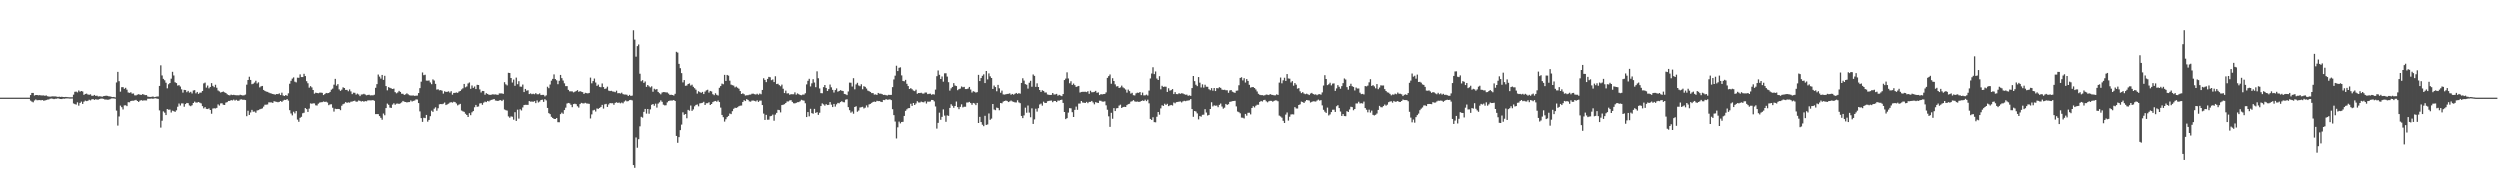 <?xml version="1.0" encoding="UTF-8"?>
<svg xmlns="http://www.w3.org/2000/svg" width="1920" height="150">
  <path d="M0 75.000h1v1.000H0zM1 75.000h1v1.000H1zM2 75.000h1v1.000H2zM3 75.000h1v1.000H3zM4 75.000h1v1.000H4zM5 75.000h1v1.000H5zM6 75.000h1v1.000H6zM7 75.000h1v1.000H7zM8 75.000h1v1.000H8zM9 75.000h1v1.000H9zM10 75.000h1v1.000H10zM11 75.000h1v1.000H11zM12 75.000h1v1.000H12zM13 75.000h1v1.000H13zM14 75.000h1v1.000H14zM15 75.000h1v1.000H15zM16 75.000h1v1.000H16zM17 75.000h1v1.000H17zM18 75.000h1v1.000H18zM19 75.000h1v1.000H19zM20 75.000h1v1.000H20zM21 75.000h1v1.000H21zM22 74.986h1v1.000H22zM23 73.010h1v4.247H23zM24 71.397h1v6.617H24zM25 71.375h1v7.195H25zM26 73.382h1v3.781H26zM27 72.960h1v3.449H27zM28 72.982h1v4.004H28zM29 73.211h1v3.678H29zM30 73.053h1v3.820H30zM31 73.252h1v3.791H31zM32 73.334h1v3.484H32zM33 73.270h1v4.029H33zM34 73.590h1v3.593H34zM35 73.250h1v3.600H35zM36 73.943h1v2.526H36zM37 74.135h1v2.232H37zM38 74.244h1v1.589H38zM39 74.083h1v1.581H39zM40 73.977h1v1.835H40zM41 74.011h1v2.116H41zM42 74.036h1v1.811H42zM43 74.178h1v1.643H43zM44 74.456h1v1.017H44zM45 74.245h1v1.605H45zM46 74.427h1v1.603H46zM47 74.316h1v1.748H47zM48 74.516h1v1.220H48zM49 74.549h1v1.281H49zM50 74.426h1v1.174H50zM51 74.552h1v1.000H51zM52 74.643h1v1.000H52zM53 74.720h1v1.000H53zM54 74.704h1v1.000H54zM55 74.699h1v1.000H55zM56 72.688h1v6.764H56zM57 70.490h1v9.479H57zM58 70.340h1v9.973H58zM59 70.972h1v7.638H59zM60 69.495h1v11.654H60zM61 70.398h1v8.668H61zM62 69.904h1v8.111H62zM63 70.252h1v9.584H63zM64 72.882h1v5.198H64zM65 72.116h1v5.158H65zM66 71.899h1v5.784H66zM67 72.570h1v4.829H67zM68 72.830h1v3.761H68zM69 72.435h1v4.687H69zM70 73.531h1v2.791H70zM71 73.584h1v2.488H71zM72 72.904h1v3.820H72zM73 73.611h1v2.606H73zM74 73.496h1v3.009H74zM75 74.073h1v2.446H75zM76 73.953h1v2.155H76zM77 74.029h1v1.701H77zM78 74.317h1v1.410H78zM79 73.816h1v2.113H79zM80 73.687h1v2.744H80zM81 73.473h1v2.960H81zM82 73.646h1v2.964H82zM83 73.915h1v2.614H83zM84 74.013h1v2.166H84zM85 74.344h1v1.298H85zM86 74.557h1v1.000H86zM87 74.447h1v1.167H87zM88 74.811h1v1.000H88zM89 63.350h1v21.609H89zM90 55.197h1v41.246H90zM91 62.362h1v27.072H91zM92 70.398h1v10.680H92zM93 66.973h1v15.377H93zM94 66.937h1v17.114H94zM95 68.194h1v12.749H95zM96 67.452h1v13.393H96zM97 68.840h1v12.693H97zM98 71.004h1v7.497H98zM99 71.315h1v7.280H99zM100 70.853h1v6.733H100zM101 71.924h1v5.429H101zM102 71.804h1v5.547H102zM103 73.212h1v3.842H103zM104 73.245h1v3.449H104zM105 72.682h1v4.895H105zM106 72.353h1v5.915H106zM107 72.728h1v4.597H107zM108 72.889h1v3.997H108zM109 72.275h1v5.044H109zM110 72.610h1v4.513H110zM111 73.060h1v4.066H111zM112 73.017h1v4.117H112zM113 74.121h1v1.727H113zM114 74.413h1v1.432H114zM115 74.442h1v1.310H115zM116 74.338h1v1.323H116zM117 74.076h1v1.816H117zM118 74.590h1v1.000H118zM119 74.417h1v1.036H119zM120 74.148h1v1.591H120zM121 74.082h1v1.839H121zM122 66.021h1v18.760H122zM123 50.180h1v47.801H123zM124 57.948h1v34.756H124zM125 60.568h1v24.997H125zM126 61.647h1v24.859H126zM127 63.555h1v24.826H127zM128 67.844h1v15.920H128zM129 64.736h1v19.527H129zM130 63.737h1v20.445H130zM131 60.419h1v25.995H131zM132 55.119h1v29.880H132zM133 57.960h1v27.422H133zM134 63.173h1v22.717H134zM135 63.796h1v20.915H135zM136 65.734h1v16.219H136zM137 65.386h1v14.136H137zM138 66.440h1v14.608H138zM139 68.584h1v10.806H139zM140 71.137h1v8.261H140zM141 69.035h1v12.948H141zM142 69.191h1v10.715H142zM143 70.799h1v8.252H143zM144 69.783h1v9.462H144zM145 71.106h1v9.908H145zM146 70.502h1v11.067H146zM147 71.802h1v9.036H147zM148 69.487h1v9.624H148zM149 69.212h1v8.798H149zM150 71.690h1v7.099H150zM151 70.606h1v8.141H151zM152 72.113h1v6.244H152zM153 71.153h1v7.769H153zM154 71.108h1v8.281H154zM155 69.892h1v11.619H155zM156 64.041h1v19.199H156zM157 63.437h1v18.862H157zM158 67.298h1v16.291H158zM159 65.704h1v18.048H159zM160 67.826h1v15.412H160zM161 66.786h1v17.719H161zM162 63.827h1v23.525H162zM163 65.959h1v17.416H163zM164 66.994h1v16.143H164zM165 65.092h1v18.230H165zM166 67.373h1v15.466H166zM167 69.477h1v10.692H167zM168 70.218h1v10.879H168zM169 71.067h1v8.349H169zM170 70.656h1v8.653H170zM171 70.312h1v10.131H171zM172 70.909h1v9.737H172zM173 71.437h1v7.360H173zM174 72.392h1v6.026H174zM175 72.997h1v4.533H175zM176 73.253h1v4.244H176zM177 72.663h1v4.202H177zM178 73.035h1v4.116H178zM179 72.824h1v3.652H179zM180 73.062h1v4.205H180zM181 73.156h1v3.494H181zM182 73.160h1v4.187H182zM183 73.197h1v4.142H183zM184 72.772h1v3.668H184zM185 73.080h1v3.191H185zM186 73.300h1v3.359H186zM187 73.173h1v3.420H187zM188 72.658h1v4.189H188zM189 65.000h1v24.242H189zM190 61.425h1v23.594H190zM191 58.940h1v29.329H191zM192 61.377h1v24.981H192zM193 64.682h1v19.680H193zM194 64.237h1v21.565H194zM195 63.359h1v22.281H195zM196 61.981h1v24.623H196zM197 64.080h1v20.766H197zM198 63.237h1v21.334H198zM199 67.098h1v16.885H199zM200 66.281h1v17.344H200zM201 66.012h1v17.236H201zM202 69.067h1v12.826H202zM203 69.821h1v10.629H203zM204 70.364h1v10.011H204zM205 70.565h1v9.652H205zM206 71.103h1v7.481H206zM207 71.599h1v7.048H207zM208 71.847h1v6.791H208zM209 72.198h1v6.834H209zM210 72.454h1v5.278H210zM211 72.633h1v5.385H211zM212 72.188h1v6.062H212zM213 72.310h1v6.224H213zM214 71.713h1v6.508H214zM215 73.009h1v4.545H215zM216 71.175h1v7.093H216zM217 73.320h1v3.933H217zM218 73.727h1v2.904H218zM219 72.935h1v3.851H219zM220 73.554h1v2.513H220zM221 71.677h1v5.586H221zM222 64.298h1v20.316H222zM223 62.064h1v25.096H223zM224 60.343h1v28.282H224zM225 59.451h1v26.372H225zM226 62.740h1v24.351H226zM227 63.265h1v22.042H227zM228 59.672h1v32.197H228zM229 59.735h1v33.830H229zM230 57.150h1v33.316H230zM231 59.203h1v30.507H231zM232 59.211h1v27.799H232zM233 56.682h1v29.912H233zM234 58.407h1v24.613H234zM235 62.374h1v21.445H235zM236 63.945h1v22.044H236zM237 67.309h1v16.074H237zM238 66.175h1v13.227H238zM239 67.131h1v12.535H239zM240 69.139h1v10.246H240zM241 71.938h1v7.483H241zM242 71.150h1v9.765H242zM243 71.419h1v9.618H243zM244 71.628h1v7.971H244zM245 71.154h1v7.630H245zM246 71.108h1v7.446H246zM247 71.327h1v7.115H247zM248 72.990h1v4.931H248zM249 72.261h1v6.046H249zM250 71.375h1v6.683H250zM251 71.565h1v7.185H251zM252 71.415h1v9.378H252zM253 70.606h1v9.585H253zM254 68.872h1v11.197H254zM255 68.021h1v14.723H255zM256 65.018h1v20.686H256zM257 60.579h1v22.908H257zM258 65.796h1v17.966H258zM259 64.635h1v19.004H259zM260 68.680h1v15.042H260zM261 69.777h1v14.862H261zM262 68.877h1v12.343H262zM263 67.075h1v12.957H263zM264 67.579h1v11.913H264zM265 69.087h1v9.321H265zM266 69.022h1v10.000H266zM267 70.113h1v8.478H267zM268 68.644h1v10.182H268zM269 70.172h1v7.934H269zM270 72.301h1v5.695H270zM271 71.186h1v6.451H271zM272 71.259h1v6.050H272zM273 72.658h1v5.493H273zM274 71.897h1v6.118H274zM275 72.572h1v4.566H275zM276 73.823h1v3.627H276zM277 72.588h1v5.364H277zM278 72.480h1v5.148H278zM279 72.033h1v6.075H279zM280 72.620h1v4.989H280zM281 73.193h1v4.614H281zM282 72.916h1v4.202H282zM283 72.773h1v4.267H283zM284 73.253h1v3.831H284zM285 73.139h1v3.896H285zM286 73.205h1v3.642H286zM287 72.731h1v4.695H287zM288 67.428h1v20.243H288zM289 64.637h1v22.986H289zM290 57.246h1v30.430H290zM291 58.848h1v30.268H291zM292 60.349h1v30.134H292zM293 57.528h1v34.436H293zM294 61.357h1v25.839H294zM295 58.222h1v30.292H295zM296 66.101h1v16.901H296zM297 69.380h1v10.197H297zM298 66.919h1v13.581H298zM299 67.497h1v15.141H299zM300 67.910h1v14.982H300zM301 68.373h1v11.973H301zM302 68.055h1v11.241H302zM303 70.778h1v9.639H303zM304 71.677h1v7.922H304zM305 71.000h1v8.527H305zM306 69.770h1v10.068H306zM307 70.613h1v8.770H307zM308 71.990h1v6.669H308zM309 72.060h1v5.454H309zM310 72.890h1v5.254H310zM311 72.426h1v5.905H311zM312 71.691h1v7.009H312zM313 72.434h1v6.025H313zM314 73.157h1v5.245H314zM315 73.366h1v3.806H315zM316 73.345h1v4.648H316zM317 73.302h1v4.158H317zM318 73.618h1v3.585H318zM319 73.477h1v2.859H319zM320 73.415h1v3.011H320zM321 71.490h1v7.666H321zM322 67.676h1v17.877H322zM323 62.697h1v28.035H323zM324 55.634h1v37.960H324zM325 57.764h1v32.676H325zM326 57.371h1v33.334H326zM327 61.912h1v26.382H327zM328 61.970h1v31.494H328zM329 61.808h1v30.296H329zM330 63.345h1v25.889H330zM331 64.658h1v20.316H331zM332 60.969h1v24.945H332zM333 61.875h1v21.583H333zM334 64.401h1v18.042H334zM335 68.803h1v16.251H335zM336 68.579h1v14.579H336zM337 69.369h1v10.750H337zM338 69.169h1v10.683H338zM339 69.627h1v10.405H339zM340 71.897h1v7.738H340zM341 70.107h1v8.657H341zM342 70.600h1v10.070H342zM343 70.524h1v9.651H343zM344 70.125h1v9.493H344zM345 71.116h1v7.673H345zM346 70.052h1v8.409H346zM347 72.726h1v6.104H347zM348 71.386h1v6.743H348zM349 71.346h1v7.107H349zM350 71.006h1v8.443H350zM351 71.315h1v9.650H351zM352 70.322h1v10.019H352zM353 69.890h1v9.902H353zM354 68.685h1v16.190H354zM355 67.850h1v17.674H355zM356 64.450h1v21.458H356zM357 67.077h1v20.257H357zM358 66.398h1v21.945H358zM359 64.108h1v25.746H359zM360 63.317h1v23.637H360zM361 68.218h1v20.279H361zM362 65.621h1v20.641H362zM363 67.473h1v17.832H363zM364 66.382h1v15.999H364zM365 68.399h1v12.194H365zM366 65.103h1v16.902H366zM367 65.275h1v16.495H367zM368 68.669h1v10.774H368zM369 70.991h1v8.208H369zM370 69.835h1v10.643H370zM371 69.960h1v8.913H371zM372 72.753h1v5.278H372zM373 71.573h1v6.880H373zM374 72.125h1v5.413H374zM375 72.746h1v5.169H375zM376 72.863h1v4.264H376zM377 72.703h1v3.998H377zM378 72.404h1v4.044H378zM379 72.579h1v3.439H379zM380 72.500h1v4.728H380zM381 72.683h1v4.669H381zM382 72.865h1v4.720H382zM383 71.708h1v5.344H383zM384 71.727h1v5.178H384zM385 71.727h1v5.878H385zM386 72.081h1v4.535H386zM387 63.146h1v20.916H387zM388 64.744h1v19.910H388zM389 65.575h1v19.382H389zM390 55.936h1v33.478H390zM391 56.088h1v34.312H391zM392 59.885h1v29.493H392zM393 63.405h1v26.243H393zM394 61.113h1v30.787H394zM395 65.891h1v20.253H395zM396 59.622h1v33.237H396zM397 64.641h1v19.574H397zM398 62.358h1v28.733H398zM399 66.527h1v17.386H399zM400 66.595h1v18.265H400zM401 64.921h1v17.611H401zM402 70.721h1v9.972H402zM403 68.281h1v12.195H403zM404 69.623h1v10.891H404zM405 69.337h1v11.216H405zM406 72.249h1v5.365H406zM407 71.725h1v6.357H407zM408 72.324h1v5.629H408zM409 71.976h1v6.227H409zM410 72.417h1v5.239H410zM411 71.531h1v7.655H411zM412 72.394h1v4.737H412zM413 72.402h1v6.315H413zM414 71.752h1v6.238H414zM415 72.996h1v3.829H415zM416 72.836h1v3.718H416zM417 72.878h1v5.341H417zM418 74.018h1v2.170H418zM419 73.206h1v3.917H419zM420 66.606h1v16.308H420zM421 67.757h1v19.129H421zM422 64.907h1v22.756H422zM423 61.930h1v27.780H423zM424 60.590h1v30.038H424zM425 57.142h1v34.211H425zM426 60.741h1v30.627H426zM427 61.680h1v28.990H427zM428 64.661h1v29.177H428zM429 62.041h1v31.837H429zM430 57.545h1v30.111H430zM431 60.023h1v26.478H431zM432 61.857h1v25.530H432zM433 64.018h1v20.529H433zM434 66.162h1v16.537H434zM435 66.153h1v13.339H435zM436 69.015h1v10.028H436zM437 70.131h1v9.233H437zM438 70.125h1v10.354H438zM439 70.183h1v12.162H439zM440 70.961h1v8.987H440zM441 70.435h1v9.162H441zM442 69.957h1v10.081H442zM443 69.219h1v12.415H443zM444 70.514h1v12.116H444zM445 69.991h1v9.947H445zM446 70.437h1v8.563H446zM447 70.744h1v8.629H447zM448 72.142h1v7.326H448zM449 71.293h1v7.640H449zM450 71.515h1v7.943H450zM451 71.705h1v7.836H451zM452 71.385h1v8.396H452zM453 59.613h1v31.368H453zM454 63.976h1v23.905H454zM455 62.267h1v22.529H455zM456 60.318h1v24.000H456zM457 63.367h1v22.297H457zM458 65.964h1v17.361H458zM459 64.993h1v18.627H459zM460 66.704h1v16.191H460zM461 66.995h1v15.119H461zM462 64.086h1v16.447H462zM463 66.865h1v16.524H463zM464 68.299h1v11.851H464zM465 67.951h1v11.814H465zM466 66.564h1v15.574H466zM467 69.593h1v10.627H467zM468 69.934h1v9.197H468zM469 69.726h1v9.607H469zM470 70.221h1v9.026H470zM471 70.390h1v10.087H471zM472 70.830h1v8.182H472zM473 69.657h1v8.899H473zM474 71.608h1v7.421H474zM475 71.476h1v7.294H475zM476 71.808h1v7.530H476zM477 71.151h1v7.595H477zM478 72.317h1v7.043H478zM479 72.585h1v5.399H479zM480 72.587h1v4.590H480zM481 72.775h1v5.087H481zM482 73.746h1v3.938H482zM483 72.860h1v4.042H483zM484 73.680h1v3.014H484zM485 73.420h1v3.708H485zM486 23.251h1v103.510H486zM487 30.404h1v98.455H487zM488 43.527h1v62.038H488zM489 35.450h1v78.022H489zM490 34.162h1v72.763H490zM491 56.639h1v40.391H491zM492 62.401h1v27.307H492zM493 61.572h1v28.763H493zM494 63.625h1v22.294H494zM495 62.558h1v21.081H495zM496 66.696h1v20.559H496zM497 65.263h1v18.471H497zM498 66.291h1v21.067H498zM499 67.129h1v16.885H499zM500 66.320h1v14.177H500zM501 70.455h1v9.426H501zM502 68.160h1v13.038H502zM503 68.801h1v10.818H503zM504 68.403h1v14.218H504zM505 70.600h1v8.970H505zM506 71.552h1v7.064H506zM507 72.458h1v4.626H507zM508 71.090h1v7.114H508zM509 70.683h1v9.723H509zM510 70.781h1v10.168H510zM511 70.959h1v9.885H511zM512 71.030h1v7.597H512zM513 71.908h1v5.689H513zM514 72.893h1v4.363H514zM515 72.745h1v4.455H515zM516 72.948h1v4.258H516zM517 73.370h1v3.454H517zM518 72.024h1v5.540H518zM519 39.801h1v64.583H519zM520 40.391h1v69.301H520zM521 49.027h1v56.299H521zM522 52.388h1v47.556H522zM523 56.145h1v39.528H523zM524 63.280h1v23.000H524zM525 61.480h1v26.666H525zM526 65.900h1v21.653H526zM527 65.707h1v25.112H527zM528 64.504h1v19.863H528zM529 64.038h1v20.972H529zM530 65.685h1v15.375H530zM531 65.018h1v20.146H531zM532 66.653h1v17.358H532zM533 67.756h1v13.899H533zM534 68.859h1v11.709H534zM535 71.863h1v8.362H535zM536 70.075h1v11.574H536zM537 70.775h1v8.653H537zM538 71.305h1v7.885H538zM539 70.566h1v8.381H539zM540 72.255h1v5.918H540zM541 70.365h1v10.253H541zM542 69.351h1v9.961H542zM543 68.892h1v10.342H543zM544 71.104h1v7.458H544zM545 69.830h1v10.789H545zM546 70.230h1v9.666H546zM547 72.352h1v6.064H547zM548 73.090h1v4.718H548zM549 71.651h1v5.873H549zM550 72.784h1v5.348H550zM551 73.361h1v3.811H551zM552 67.419h1v10.946H552zM553 66.119h1v16.531H553zM554 64.188h1v24.095H554zM555 64.715h1v25.310H555zM556 57.477h1v35.914H556zM557 62.147h1v29.464H557zM558 57.524h1v32.408H558zM559 58.098h1v30.954H559zM560 61.947h1v25.259H560zM561 64.969h1v22.702H561zM562 65.423h1v20.001H562zM563 65.737h1v17.820H563zM564 67.142h1v15.606H564zM565 66.490h1v16.387H565zM566 67.368h1v15.029H566zM567 68.162h1v13.404H567zM568 69.936h1v11.234H568zM569 72.185h1v8.878H569zM570 71.686h1v6.675H570zM571 72.370h1v4.608H571zM572 73.394h1v4.215H572zM573 73.186h1v2.943H573zM574 73.131h1v3.627H574zM575 72.712h1v5.167H575zM576 72.644h1v5.447H576zM577 71.992h1v5.250H577zM578 71.958h1v5.259H578zM579 72.347h1v5.136H579zM580 72.597h1v5.320H580zM581 71.973h1v5.103H581zM582 72.774h1v5.509H582zM583 71.812h1v5.503H583zM584 72.414h1v4.833H584zM585 69.064h1v11.619H585zM586 60.101h1v27.167H586zM587 61.389h1v30.740H587zM588 63.081h1v25.143H588zM589 60.635h1v31.310H589zM590 59.051h1v32.836H590zM591 59.324h1v29.971H591zM592 61.572h1v27.422H592zM593 61.046h1v26.973H593zM594 63.016h1v29.696H594zM595 58.552h1v29.438H595zM596 64.569h1v22.121H596zM597 64.285h1v20.038H597zM598 65.359h1v19.236H598zM599 66.253h1v20.086H599zM600 64.956h1v15.711H600zM601 68.153h1v12.284H601zM602 71.461h1v8.555H602zM603 69.605h1v9.474H603zM604 71.769h1v6.133H604zM605 71.644h1v6.282H605zM606 72.761h1v4.390H606zM607 72.337h1v4.586H607zM608 72.406h1v5.819H608zM609 72.410h1v6.918H609zM610 70.898h1v8.531H610zM611 72.701h1v6.290H611zM612 71.752h1v6.716H612zM613 72.344h1v6.117H613zM614 72.909h1v4.843H614zM615 73.178h1v3.484H615zM616 72.632h1v4.415H616zM617 72.673h1v4.639H617zM618 71.633h1v7.668H618zM619 64.806h1v25.111H619zM620 62.044h1v24.046H620zM621 60.517h1v28.811H621zM622 66.406h1v17.178H622zM623 64.011h1v22.861H623zM624 60.830h1v26.503H624zM625 63.393h1v20.218H625zM626 66.959h1v19.761H626zM627 54.804h1v31.289H627zM628 60.086h1v28.123H628zM629 67.936h1v18.626H629zM630 71.544h1v9.904H630zM631 71.619h1v7.772H631zM632 66.901h1v13.294H632zM633 65.258h1v15.906H633zM634 67.546h1v12.427H634zM635 69.876h1v10.798H635zM636 68.436h1v12.102H636zM637 64.899h1v13.499H637zM638 67.060h1v13.336H638zM639 69.003h1v13.207H639zM640 71.055h1v8.746H640zM641 69.191h1v12.672H641zM642 67.890h1v12.214H642zM643 70.411h1v8.600H643zM644 69.908h1v9.464H644zM645 69.230h1v9.178H645zM646 69.704h1v7.993H646zM647 69.917h1v8.496H647zM648 72.138h1v6.451H648zM649 72.393h1v4.128H649zM650 73.069h1v3.192H650zM651 70.242h1v12.027H651zM652 63.453h1v21.160H652zM653 63.541h1v23.001H653zM654 66.432h1v19.207H654zM655 60.039h1v27.311H655zM656 68.604h1v13.574H656zM657 64.804h1v16.801H657zM658 63.606h1v22.225H658zM659 65.645h1v19.221H659zM660 66.200h1v16.404H660zM661 64.740h1v17.579H661zM662 68.553h1v13.470H662zM663 66.213h1v17.086H663zM664 66.735h1v15.968H664zM665 68.011h1v12.931H665zM666 69.578h1v12.885H666zM667 70.047h1v10.153H667zM668 70.594h1v9.188H668zM669 71.534h1v7.477H669zM670 71.460h1v6.804H670zM671 72.636h1v5.395H671zM672 72.476h1v5.814H672zM673 72.934h1v4.489H673zM674 71.383h1v6.301H674zM675 71.959h1v5.653H675zM676 71.961h1v6.228H676zM677 72.290h1v6.075H677zM678 72.913h1v3.821H678zM679 72.812h1v4.110H679zM680 73.104h1v3.048H680zM681 73.306h1v3.270H681zM682 72.832h1v3.683H682zM683 72.897h1v3.372H683zM684 72.864h1v4.061H684zM685 66.942h1v16.903H685zM686 61.004h1v27.432H686zM687 58.111h1v35.243H687zM688 50.466h1v55.872H688zM689 54.588h1v43.190H689zM690 52.078h1v41.300H690zM691 51.714h1v43.036H691zM692 57.930h1v35.770H692zM693 62.142h1v31.378H693zM694 62.486h1v26.532H694zM695 61.336h1v23.821H695zM696 64.343h1v19.603H696zM697 66.096h1v16.983H697zM698 68.364h1v14.652H698zM699 67.704h1v11.971H699zM700 68.545h1v12.817H700zM701 69.537h1v9.571H701zM702 69.976h1v10.643H702zM703 68.886h1v10.596H703zM704 72.005h1v5.699H704zM705 71.439h1v7.247H705zM706 71.473h1v7.273H706zM707 71.226h1v6.812H707zM708 71.831h1v6.611H708zM709 71.901h1v6.709H709zM710 71.078h1v6.680H710zM711 71.052h1v8.458H711zM712 72.297h1v5.742H712zM713 72.042h1v6.075H713zM714 71.953h1v5.998H714zM715 72.750h1v4.024H715zM716 72.317h1v4.499H716zM717 72.598h1v5.255H717zM718 68.813h1v12.963H718zM719 58.536h1v40.207H719zM720 54.115h1v40.251H720zM721 57.472h1v29.079H721zM722 60.648h1v31.359H722zM723 58.715h1v31.039H723zM724 62.698h1v21.300H724zM725 56.339h1v32.453H725zM726 56.267h1v37.283H726zM727 58.819h1v29.820H727zM728 63.152h1v25.815H728zM729 69.574h1v13.326H729zM730 67.820h1v12.265H730zM731 66.775h1v14.465H731zM732 63.822h1v18.953H732zM733 65.684h1v15.716H733zM734 66.121h1v11.878H734zM735 69.298h1v12.970H735zM736 68.432h1v15.419H736zM737 68.039h1v14.034H737zM738 66.413h1v13.719H738zM739 67.008h1v15.471H739zM740 66.699h1v15.283H740zM741 68.410h1v13.586H741zM742 68.415h1v10.319H742zM743 67.969h1v10.749H743zM744 66.750h1v11.501H744zM745 68.770h1v10.379H745zM746 71.073h1v9.429H746zM747 70.043h1v9.020H747zM748 70.467h1v8.994H748zM749 71.096h1v9.625H749zM750 70.782h1v8.281H750zM751 57.499h1v36.964H751zM752 62.280h1v27.465H752zM753 59.979h1v33.782H753zM754 58.208h1v37.584H754zM755 57.100h1v39.832H755zM756 63.815h1v25.134H756zM757 54.534h1v41.395H757zM758 60.990h1v34.621H758zM759 56.395h1v30.765H759zM760 58.627h1v33.370H760zM761 59.922h1v31.172H761zM762 68.281h1v11.568H762zM763 65.669h1v18.465H763zM764 66.887h1v17.740H764zM765 70.090h1v12.533H765zM766 65.158h1v17.826H766zM767 67.843h1v16.819H767zM768 71.220h1v7.879H768zM769 69.562h1v9.801H769zM770 72.515h1v5.498H770zM771 72.639h1v4.940H771zM772 72.405h1v4.779H772zM773 72.152h1v5.341H773zM774 72.014h1v6.358H774zM775 71.667h1v6.192H775zM776 72.732h1v4.479H776zM777 72.130h1v5.818H777zM778 72.696h1v5.543H778zM779 72.029h1v6.617H779zM780 71.352h1v7.361H780zM781 72.072h1v4.944H781zM782 71.507h1v7.140H782zM783 71.944h1v7.295H783zM784 63.705h1v25.325H784zM785 60.100h1v30.620H785zM786 61.893h1v26.745H786zM787 64.602h1v18.088H787zM788 65.056h1v21.523H788zM789 68.032h1v13.022H789zM790 63.550h1v22.946H790zM791 62.072h1v27.974H791zM792 66.619h1v16.597H792zM793 57.171h1v37.998H793zM794 58.260h1v33.430H794zM795 66.698h1v16.807H795zM796 64.011h1v21.690H796zM797 66.797h1v16.314H797zM798 69.126h1v11.091H798zM799 70.624h1v8.942H799zM800 69.299h1v11.874H800zM801 69.850h1v8.222H801zM802 71.064h1v7.964H802zM803 71.010h1v8.113H803zM804 72.525h1v5.237H804zM805 72.800h1v4.732H805zM806 72.956h1v4.378H806zM807 72.865h1v4.361H807zM808 71.439h1v7.038H808zM809 72.615h1v4.880H809zM810 72.511h1v5.041H810zM811 72.107h1v6.280H811zM812 73.450h1v3.750H812zM813 72.878h1v4.450H813zM814 73.357h1v3.464H814zM815 73.819h1v2.715H815zM816 72.259h1v6.812H816zM817 61.506h1v24.522H817zM818 60.380h1v31.093H818zM819 55.538h1v35.167H819zM820 60.238h1v26.232H820zM821 63.965h1v19.075H821zM822 62.436h1v20.772H822zM823 65.236h1v20.918H823zM824 64.128h1v25.752H824zM825 65.357h1v19.045H825zM826 66.755h1v15.127H826zM827 66.352h1v17.964H827zM828 66.013h1v13.546H828zM829 71.068h1v8.426H829zM830 70.622h1v6.967H830zM831 70.498h1v8.239H831zM832 70.517h1v8.373H832zM833 70.456h1v8.672H833zM834 70.738h1v7.511H834zM835 70.055h1v9.214H835zM836 72.060h1v6.191H836zM837 69.665h1v8.576H837zM838 70.868h1v6.629H838zM839 70.793h1v7.879H839zM840 70.499h1v9.603H840zM841 69.792h1v8.654H841zM842 71.246h1v7.613H842zM843 70.983h1v8.120H843zM844 72.994h1v4.301H844zM845 72.300h1v5.115H845zM846 72.522h1v5.500H846zM847 72.253h1v5.805H847zM848 72.131h1v5.712H848zM849 70.980h1v9.902H849zM850 59.784h1v24.490H850zM851 58.477h1v30.844H851zM852 57.208h1v40.218H852zM853 64.314h1v22.294H853zM854 60.058h1v31.114H854zM855 62.219h1v20.845H855zM856 64.755h1v20.562H856zM857 66.384h1v16.796H857zM858 66.143h1v16.849H858zM859 67.603h1v13.504H859zM860 67.132h1v13.243H860zM861 65.735h1v17.211H861zM862 67.147h1v15.105H862zM863 67.846h1v14.201H863zM864 68.751h1v13.438H864zM865 71.133h1v9.623H865zM866 68.802h1v11.170H866zM867 69.966h1v9.710H867zM868 71.887h1v6.176H868zM869 71.256h1v6.461H869zM870 73.117h1v3.791H870zM871 73.315h1v4.566H871zM872 71.684h1v6.493H872zM873 71.159h1v6.813H873zM874 71.326h1v6.896H874zM875 70.660h1v7.515H875zM876 73.058h1v4.523H876zM877 71.093h1v6.085H877zM878 73.261h1v4.284H878zM879 73.202h1v3.343H879zM880 72.637h1v5.034H880zM881 73.382h1v3.173H881zM882 69.583h1v9.766H882zM883 60.272h1v31.080H883zM884 56.459h1v35.721H884zM885 51.670h1v38.382H885zM886 56.946h1v36.844H886zM887 54.902h1v39.045H887zM888 60.331h1v29.305H888zM889 61.425h1v24.568H889zM890 58.541h1v29.535H890zM891 68.628h1v14.601H891zM892 65.892h1v14.970H892zM893 66.790h1v14.545H893zM894 66.531h1v13.130H894zM895 66.591h1v13.999H895zM896 70.595h1v9.143H896zM897 67.767h1v13.724H897zM898 69.647h1v11.282H898zM899 69.236h1v11.371H899zM900 68.389h1v12.669H900zM901 72.236h1v6.527H901zM902 70.767h1v8.579H902zM903 72.231h1v6.203H903zM904 72.357h1v5.931H904zM905 71.598h1v6.503H905zM906 72.041h1v5.881H906zM907 71.652h1v7.045H907zM908 71.770h1v6.121H908zM909 72.367h1v5.048H909zM910 72.737h1v4.988H910zM911 72.662h1v4.679H911zM912 73.585h1v3.644H912zM913 73.208h1v3.803H913zM914 73.635h1v2.464H914zM915 67.610h1v16.133H915zM916 58.372h1v31.317H916zM917 62.300h1v22.953H917zM918 65.078h1v20.588H918zM919 66.135h1v20.941H919zM920 59.176h1v32.508H920zM921 63.500h1v25.656H921zM922 67.191h1v22.403H922zM923 64.770h1v23.405H923zM924 67.269h1v20.814H924zM925 65.081h1v18.771H925zM926 66.631h1v19.799H926zM927 66.687h1v22.021H927zM928 68.482h1v19.792H928zM929 69.248h1v14.466H929zM930 67.709h1v10.806H930zM931 69.647h1v12.046H931zM932 67.588h1v13.330H932zM933 69.957h1v11.254H933zM934 67.614h1v13.412H934zM935 67.844h1v14.473H935zM936 66.989h1v13.527H936zM937 67.498h1v12.030H937zM938 68.807h1v13.033H938zM939 69.057h1v14.392H939zM940 68.932h1v13.733H940zM941 69.322h1v10.492H941zM942 69.322h1v11.277H942zM943 71.280h1v8.730H943zM944 69.501h1v8.717H944zM945 69.108h1v8.916H945zM946 70.390h1v7.275H946zM947 70.888h1v6.663H947zM948 71.342h1v6.089H948zM949 69.661h1v12.042H949zM950 69.553h1v16.085H950zM951 65.497h1v20.677H951zM952 59.843h1v27.175H952zM953 59.319h1v31.012H953zM954 61.731h1v28.709H954zM955 60.070h1v30.921H955zM956 63.400h1v24.096H956zM957 60.742h1v28.097H957zM958 62.166h1v24.454H958zM959 65.151h1v21.433H959zM960 67.289h1v20.564H960zM961 66.899h1v16.023H961zM962 66.872h1v14.708H962zM963 67.577h1v14.949H963zM964 68.714h1v12.474H964zM965 70.247h1v10.172H965zM966 72.024h1v8.395H966zM967 72.793h1v5.508H967zM968 73.061h1v4.448H968zM969 73.052h1v4.938H969zM970 73.392h1v3.521H970zM971 73.103h1v3.536H971zM972 72.604h1v5.234H972zM973 72.775h1v5.795H973zM974 73.017h1v4.737H974zM975 72.266h1v5.134H975zM976 72.751h1v4.734H976zM977 72.907h1v5.247H977zM978 73.234h1v4.239H978zM979 73.217h1v3.856H979zM980 72.447h1v4.686H980zM981 72.934h1v4.818H981zM982 63.446h1v25.332H982zM983 59.553h1v29.873H983zM984 64.020h1v26.359H984zM985 61.683h1v31.087H985zM986 59.687h1v34.753H986zM987 62.159h1v25.849H987zM988 56.863h1v29.492H988zM989 60.258h1v32.342H989zM990 60.403h1v29.262H990zM991 63.317h1v24.602H991zM992 62.321h1v25.417H992zM993 65.787h1v22.145H993zM994 63.819h1v18.445H994zM995 65.025h1v18.290H995zM996 68.077h1v15.253H996zM997 67.693h1v12.952H997zM998 70.156h1v9.966H998zM999 71.515h1v6.520H999zM1000 70.762h1v7.608H1000zM1001 71.811h1v7.295H1001zM1002 72.366h1v5.458H1002zM1003 71.917h1v4.860H1003zM1004 72.382h1v4.641H1004zM1005 72.991h1v4.208H1005zM1006 71.854h1v6.901H1006zM1007 71.339h1v6.915H1007zM1008 72.193h1v5.561H1008zM1009 72.651h1v5.213H1009zM1010 72.467h1v5.557H1010zM1011 73.137h1v4.060H1011zM1012 72.451h1v4.047H1012zM1013 72.306h1v4.945H1013zM1014 72.713h1v4.186H1014zM1015 70.982h1v9.953H1015zM1016 65.674h1v18.673H1016zM1017 57.750h1v28.032H1017zM1018 60.684h1v26.066H1018zM1019 65.366h1v17.260H1019zM1020 64.730h1v23.969H1020zM1021 63.529h1v24.324H1021zM1022 65.571h1v20.504H1022zM1023 64.195h1v20.077H1023zM1024 64.056h1v20.177H1024zM1025 69.797h1v16.181H1025zM1026 67.886h1v13.713H1026zM1027 65.381h1v15.410H1027zM1028 66.682h1v16.293H1028zM1029 68.157h1v17.479H1029zM1030 66.135h1v22.901H1030zM1031 63.852h1v23.737H1031zM1032 60.238h1v28.901H1032zM1033 61.077h1v28.148H1033zM1034 66.910h1v18.494H1034zM1035 68.849h1v17.175H1035zM1036 65.980h1v18.065H1036zM1037 64.326h1v17.639H1037zM1038 66.190h1v16.091H1038zM1039 66.748h1v17.937H1039zM1040 69.479h1v14.215H1040zM1041 67.234h1v12.248H1041zM1042 68.020h1v11.434H1042zM1043 67.963h1v10.174H1043zM1044 71.158h1v8.279H1044zM1045 72.290h1v6.968H1045zM1046 72.084h1v7.419H1046zM1047 72.568h1v5.457H1047zM1048 66.117h1v16.876H1048zM1049 66.363h1v17.927H1049zM1050 65.720h1v20.571H1050zM1051 63.248h1v20.955H1051zM1052 60.817h1v25.652H1052zM1053 66.011h1v18.935H1053zM1054 65.372h1v22.830H1054zM1055 66.372h1v22.322H1055zM1056 67.834h1v20.349H1056zM1057 64.550h1v22.666H1057zM1058 68.501h1v15.948H1058zM1059 67.227h1v14.067H1059zM1060 65.559h1v16.762H1060zM1061 65.674h1v16.745H1061zM1062 65.660h1v15.808H1062zM1063 68.475h1v11.795H1063zM1064 69.883h1v11.277H1064zM1065 70.895h1v9.507H1065zM1066 71.146h1v7.341H1066zM1067 72.080h1v5.890H1067zM1068 73.222h1v4.563H1068zM1069 72.531h1v6.296H1069zM1070 72.687h1v4.854H1070zM1071 71.914h1v6.261H1071zM1072 72.378h1v5.634H1072zM1073 71.058h1v6.511H1073zM1074 71.974h1v6.335H1074zM1075 72.006h1v6.256H1075zM1076 72.470h1v5.122H1076zM1077 73.780h1v2.688H1077zM1078 72.801h1v4.070H1078zM1079 72.463h1v4.408H1079zM1080 72.926h1v3.978H1080zM1081 71.474h1v6.279H1081zM1082 63.608h1v22.241H1082zM1083 61.904h1v28.408H1083zM1084 56.470h1v37.488H1084zM1085 58.892h1v32.889H1085zM1086 58.164h1v36.059H1086zM1087 60.430h1v29.546H1087zM1088 57.305h1v31.097H1088zM1089 62.960h1v24.288H1089zM1090 62.833h1v21.803H1090zM1091 63.490h1v19.964H1091zM1092 64.823h1v17.707H1092zM1093 65.235h1v15.737H1093zM1094 66.728h1v14.162H1094zM1095 69.563h1v11.882H1095zM1096 69.687h1v10.238H1096zM1097 69.442h1v10.361H1097zM1098 70.233h1v9.641H1098zM1099 71.334h1v8.711H1099zM1100 70.707h1v7.732H1100zM1101 71.019h1v7.844H1101zM1102 71.784h1v6.987H1102zM1103 72.418h1v5.525H1103zM1104 71.264h1v6.059H1104zM1105 72.394h1v5.013H1105zM1106 71.753h1v5.443H1106zM1107 72.644h1v4.793H1107zM1108 72.044h1v6.149H1108zM1109 72.867h1v4.557H1109zM1110 72.777h1v4.086H1110zM1111 73.124h1v3.448H1111zM1112 73.524h1v3.287H1112zM1113 73.564h1v3.076H1113zM1114 71.736h1v6.294H1114zM1115 63.781h1v27.549H1115zM1116 58.298h1v36.896H1116zM1117 54.869h1v37.763H1117zM1118 54.775h1v34.287H1118zM1119 58.935h1v35.895H1119zM1120 59.258h1v32.001H1120zM1121 57.912h1v28.238H1121zM1122 64.095h1v22.550H1122zM1123 62.285h1v24.496H1123zM1124 62.814h1v27.377H1124zM1125 65.333h1v17.379H1125zM1126 63.737h1v16.556H1126zM1127 67.678h1v16.382H1127zM1128 67.013h1v17.004H1128zM1129 65.825h1v20.865H1129zM1130 68.843h1v14.153H1130zM1131 68.214h1v15.181H1131zM1132 68.620h1v10.662H1132zM1133 69.629h1v13.898H1133zM1134 68.653h1v16.128H1134zM1135 66.571h1v19.287H1135zM1136 65.835h1v15.320H1136zM1137 68.901h1v10.878H1137zM1138 69.015h1v11.269H1138zM1139 69.425h1v10.151H1139zM1140 69.377h1v11.778H1140zM1141 70.825h1v7.742H1141zM1142 70.706h1v10.428H1142zM1143 69.888h1v10.218H1143zM1144 69.143h1v9.606H1144zM1145 70.032h1v9.105H1145zM1146 70.862h1v8.246H1146zM1147 64.065h1v14.821H1147zM1148 67.372h1v16.340H1148zM1149 65.300h1v21.374H1149zM1150 62.023h1v28.018H1150zM1151 58.620h1v35.714H1151zM1152 60.715h1v33.773H1152zM1153 65.060h1v23.656H1153zM1154 55.829h1v37.658H1154zM1155 63.080h1v28.098H1155zM1156 64.750h1v18.596H1156zM1157 60.955h1v31.137H1157zM1158 63.597h1v20.224H1158zM1159 70.005h1v13.108H1159zM1160 66.870h1v14.745H1160zM1161 66.483h1v16.672H1161zM1162 67.080h1v13.127H1162zM1163 67.089h1v14.693H1163zM1164 69.593h1v11.846H1164zM1165 71.829h1v7.116H1165zM1166 72.254h1v6.503H1166zM1167 72.103h1v5.436H1167zM1168 72.505h1v4.287H1168zM1169 72.033h1v5.677H1169zM1170 72.730h1v4.687H1170zM1171 72.021h1v5.838H1171zM1172 72.719h1v5.282H1172zM1173 73.453h1v3.513H1173zM1174 72.807h1v5.677H1174zM1175 73.538h1v3.291H1175zM1176 72.474h1v4.667H1176zM1177 71.891h1v5.872H1177zM1178 73.423h1v3.445H1178zM1179 72.119h1v6.547H1179zM1180 69.363h1v15.700H1180zM1181 54.996h1v35.601H1181zM1182 58.446h1v34.868H1182zM1183 57.738h1v34.786H1183zM1184 62.296h1v27.235H1184zM1185 63.650h1v21.079H1185zM1186 66.143h1v22.449H1186zM1187 58.034h1v33.389H1187zM1188 58.053h1v32.895H1188zM1189 63.559h1v23.010H1189zM1190 53.077h1v43.458H1190zM1191 56.457h1v35.453H1191zM1192 65.300h1v19.022H1192zM1193 62.556h1v25.088H1193zM1194 68.176h1v17.173H1194zM1195 69.450h1v10.043H1195zM1196 69.411h1v13.384H1196zM1197 66.913h1v15.173H1197zM1198 69.887h1v9.951H1198zM1199 68.601h1v12.065H1199zM1200 70.422h1v8.858H1200zM1201 71.941h1v5.574H1201zM1202 71.641h1v6.277H1202zM1203 72.354h1v5.242H1203zM1204 71.940h1v6.102H1204zM1205 71.222h1v8.479H1205zM1206 72.429h1v4.618H1206zM1207 71.488h1v6.729H1207zM1208 71.335h1v6.832H1208zM1209 72.612h1v4.178H1209zM1210 72.747h1v4.594H1210zM1211 72.739h1v4.124H1211zM1212 73.501h1v3.063H1212zM1213 60.158h1v28.483H1213zM1214 53.745h1v42.382H1214zM1215 49.862h1v50.600H1215zM1216 56.719h1v32.710H1216zM1217 56.799h1v29.697H1217zM1218 63.033h1v25.628H1218zM1219 59.021h1v30.941H1219zM1220 61.583h1v27.985H1220zM1221 60.913h1v28.473H1221zM1222 65.575h1v20.206H1222zM1223 68.038h1v15.185H1223zM1224 64.219h1v25.099H1224zM1225 65.442h1v23.537H1225zM1226 63.958h1v21.413H1226zM1227 65.830h1v23.356H1227zM1228 63.389h1v30.363H1228zM1229 63.988h1v26.400H1229zM1230 63.380h1v23.829H1230zM1231 60.559h1v30.767H1231zM1232 64.691h1v24.515H1232zM1233 67.892h1v19.076H1233zM1234 64.676h1v21.457H1234zM1235 64.850h1v17.854H1235zM1236 63.579h1v20.193H1236zM1237 64.535h1v22.233H1237zM1238 68.900h1v16.279H1238zM1239 66.343h1v15.717H1239zM1240 66.627h1v13.483H1240zM1241 66.820h1v12.463H1241zM1242 67.020h1v12.152H1242zM1243 71.203h1v8.501H1243zM1244 71.586h1v7.919H1244zM1245 71.252h1v8.573H1245zM1246 60.751h1v26.784H1246zM1247 60.470h1v26.602H1247zM1248 56.439h1v38.588H1248zM1249 58.111h1v34.345H1249zM1250 62.587h1v24.156H1250zM1251 52.897h1v39.406H1251zM1252 60.470h1v26.021H1252zM1253 58.734h1v28.495H1253zM1254 61.545h1v22.845H1254zM1255 66.585h1v16.504H1255zM1256 65.405h1v18.458H1256zM1257 64.114h1v20.833H1257zM1258 63.361h1v17.960H1258zM1259 65.397h1v15.516H1259zM1260 67.428h1v13.833H1260zM1261 69.437h1v13.834H1261zM1262 69.382h1v9.403H1262zM1263 69.666h1v13.196H1263zM1264 70.133h1v9.654H1264zM1265 71.960h1v6.721H1265zM1266 71.884h1v7.196H1266zM1267 72.270h1v6.405H1267zM1268 72.790h1v5.188H1268zM1269 71.499h1v7.445H1269zM1270 71.302h1v6.936H1270zM1271 71.340h1v7.645H1271zM1272 71.674h1v6.160H1272zM1273 71.957h1v5.493H1273zM1274 71.411h1v6.294H1274zM1275 72.389h1v4.619H1275zM1276 72.823h1v4.054H1276zM1277 70.345h1v7.868H1277zM1278 72.733h1v4.850H1278zM1279 55.048h1v34.504H1279zM1280 55.345h1v43.538H1280zM1281 52.929h1v46.664H1281zM1282 56.509h1v40.273H1282zM1283 60.093h1v35.352H1283zM1284 53.468h1v46.380H1284zM1285 58.470h1v32.264H1285zM1286 59.136h1v30.926H1286zM1287 57.361h1v39.271H1287zM1288 67.601h1v14.350H1288zM1289 68.869h1v13.098H1289zM1290 69.387h1v9.347H1290zM1291 68.909h1v13.208H1291zM1292 68.115h1v13.489H1292zM1293 71.167h1v9.795H1293zM1294 69.592h1v12.861H1294zM1295 71.144h1v7.982H1295zM1296 68.138h1v12.122H1296zM1297 69.611h1v13.545H1297zM1298 72.002h1v6.384H1298zM1299 70.979h1v8.248H1299zM1300 70.343h1v7.812H1300zM1301 72.071h1v5.464H1301zM1302 72.802h1v5.847H1302zM1303 69.932h1v9.094H1303zM1304 70.494h1v7.860H1304zM1305 71.545h1v6.294H1305zM1306 73.101h1v3.582H1306zM1307 71.236h1v6.518H1307zM1308 71.749h1v6.083H1308zM1309 72.482h1v4.165H1309zM1310 72.252h1v4.654H1310zM1311 73.477h1v2.799H1311zM1312 60.870h1v26.422H1312zM1313 58.079h1v37.131H1313zM1314 64.972h1v24.666H1314zM1315 59.924h1v30.648H1315zM1316 64.511h1v22.715H1316zM1317 58.918h1v28.198H1317zM1318 64.063h1v20.854H1318zM1319 63.192h1v25.626H1319zM1320 58.082h1v38.667H1320zM1321 62.148h1v28.963H1321zM1322 64.447h1v28.293H1322zM1323 62.107h1v27.252H1323zM1324 61.262h1v27.487H1324zM1325 61.809h1v24.779H1325zM1326 65.658h1v17.695H1326zM1327 68.589h1v17.348H1327zM1328 68.283h1v16.463H1328zM1329 68.657h1v10.773H1329zM1330 68.151h1v10.472H1330zM1331 68.494h1v13.744H1331zM1332 72.115h1v8.402H1332zM1333 71.755h1v8.035H1333zM1334 70.519h1v8.639H1334zM1335 71.154h1v8.256H1335zM1336 71.951h1v6.990H1336zM1337 70.792h1v7.805H1337zM1338 71.602h1v7.382H1338zM1339 71.750h1v6.076H1339zM1340 71.732h1v6.038H1340zM1341 71.749h1v8.024H1341zM1342 71.420h1v9.338H1342zM1343 72.167h1v9.754H1343zM1344 70.228h1v10.959H1344zM1345 66.599h1v14.615H1345zM1346 64.776h1v23.032H1346zM1347 67.477h1v14.363H1347zM1348 66.536h1v14.380H1348zM1349 63.770h1v19.969H1349zM1350 60.961h1v25.953H1350zM1351 63.600h1v24.318H1351zM1352 62.208h1v24.264H1352zM1353 65.370h1v20.501H1353zM1354 63.520h1v21.429H1354zM1355 66.111h1v16.844H1355zM1356 67.613h1v13.662H1356zM1357 68.766h1v14.357H1357zM1358 69.247h1v10.190H1358zM1359 70.311h1v9.046H1359zM1360 70.919h1v8.172H1360zM1361 71.321h1v9.442H1361zM1362 71.078h1v7.711H1362zM1363 71.373h1v7.684H1363zM1364 71.070h1v8.442H1364zM1365 72.965h1v5.215H1365zM1366 73.050h1v4.552H1366zM1367 73.595h1v4.013H1367zM1368 72.862h1v4.185H1368zM1369 72.657h1v3.774H1369zM1370 72.537h1v4.129H1370zM1371 72.345h1v4.548H1371zM1372 72.216h1v4.188H1372zM1373 72.378h1v4.124H1373zM1374 72.477h1v3.991H1374zM1375 72.824h1v4.069H1375zM1376 73.379h1v4.456H1376zM1377 73.082h1v4.162H1377zM1378 72.791h1v5.185H1378zM1379 68.200h1v17.404H1379zM1380 64.048h1v24.868H1380zM1381 56.498h1v34.617H1381zM1382 56.943h1v40.752H1382zM1383 60.836h1v36.276H1383zM1384 62.171h1v32.638H1384zM1385 61.898h1v24.415H1385zM1386 63.439h1v27.289H1386zM1387 62.574h1v22.834H1387zM1388 65.578h1v20.776H1388zM1389 64.823h1v16.819H1389zM1390 66.220h1v17.247H1390zM1391 66.487h1v14.997H1391zM1392 68.994h1v12.437H1392zM1393 69.834h1v11.073H1393zM1394 69.388h1v13.182H1394zM1395 70.908h1v8.628H1395zM1396 70.055h1v9.966H1396zM1397 71.814h1v6.888H1397zM1398 72.978h1v4.220H1398zM1399 72.637h1v5.511H1399zM1400 72.782h1v4.891H1400zM1401 72.964h1v5.027H1401zM1402 72.825h1v5.283H1402zM1403 72.064h1v6.208H1403zM1404 72.322h1v5.312H1404zM1405 72.250h1v5.335H1405zM1406 72.008h1v5.225H1406zM1407 72.069h1v5.244H1407zM1408 73.127h1v4.415H1408zM1409 73.622h1v3.323H1409zM1410 73.371h1v3.182H1410zM1411 72.859h1v4.139H1411zM1412 68.727h1v17.121H1412zM1413 55.710h1v32.476H1413zM1414 63.729h1v26.746H1414zM1415 61.980h1v25.515H1415zM1416 62.993h1v28.472H1416zM1417 61.445h1v31.770H1417zM1418 61.160h1v29.232H1418zM1419 55.490h1v38.240H1419zM1420 56.188h1v30.510H1420zM1421 55.293h1v33.232H1421zM1422 55.427h1v36.231H1422zM1423 60.590h1v29.967H1423zM1424 58.778h1v28.751H1424zM1425 56.186h1v30.138H1425zM1426 59.499h1v25.515H1426zM1427 63.390h1v18.764H1427zM1428 64.562h1v18.019H1428zM1429 64.082h1v18.366H1429zM1430 65.957h1v17.164H1430zM1431 66.796h1v14.617H1431zM1432 68.423h1v12.427H1432zM1433 68.793h1v11.595H1433zM1434 70.355h1v10.068H1434zM1435 70.323h1v10.523H1435zM1436 70.012h1v10.394H1436zM1437 69.277h1v11.478H1437zM1438 69.332h1v10.585H1438zM1439 68.894h1v10.925H1439zM1440 70.765h1v8.663H1440zM1441 70.411h1v7.974H1441zM1442 71.970h1v6.676H1442zM1443 71.912h1v6.984H1443zM1444 71.024h1v7.934H1444zM1445 70.066h1v9.622H1445zM1446 64.306h1v17.062H1446zM1447 65.385h1v18.678H1447zM1448 62.670h1v24.544H1448zM1449 65.309h1v20.446H1449zM1450 68.197h1v15.976H1450zM1451 69.406h1v13.458H1451zM1452 69.441h1v11.551H1452zM1453 69.228h1v10.213H1453zM1454 67.757h1v11.516H1454zM1455 69.928h1v9.245H1455zM1456 70.538h1v8.873H1456zM1457 69.546h1v9.305H1457zM1458 68.192h1v11.501H1458zM1459 70.497h1v8.845H1459zM1460 71.696h1v7.002H1460zM1461 71.962h1v6.010H1461zM1462 71.298h1v6.743H1462zM1463 71.488h1v7.829H1463zM1464 72.426h1v6.673H1464zM1465 72.191h1v5.551H1465zM1466 72.495h1v5.291H1466zM1467 72.734h1v4.818H1467zM1468 71.958h1v5.518H1468zM1469 72.304h1v5.015H1469zM1470 72.537h1v4.767H1470zM1471 72.863h1v4.789H1471zM1472 72.943h1v4.347H1472zM1473 72.910h1v4.619H1473zM1474 73.443h1v3.487H1474zM1475 73.028h1v3.777H1475zM1476 73.278h1v3.063H1476zM1477 71.154h1v5.216H1477zM1478 67.936h1v12.240H1478zM1479 66.713h1v18.151H1479zM1480 59.769h1v27.545H1480zM1481 59.069h1v29.954H1481zM1482 58.193h1v30.283H1482zM1483 61.607h1v24.665H1483zM1484 62.789h1v27.682H1484zM1485 62.872h1v22.554H1485zM1486 68.161h1v14.223H1486zM1487 67.428h1v13.163H1487zM1488 69.884h1v9.625H1488zM1489 70.685h1v10.542H1489zM1490 68.243h1v12.181H1490zM1491 70.159h1v9.424H1491zM1492 71.187h1v7.959H1492zM1493 70.468h1v7.120H1493zM1494 69.949h1v9.100H1494zM1495 70.538h1v8.437H1495zM1496 72.579h1v5.874H1496zM1497 72.220h1v6.639H1497zM1498 71.727h1v6.639H1498zM1499 73.381h1v3.757H1499zM1500 72.520h1v4.800H1500zM1501 72.955h1v4.509H1501zM1502 72.666h1v5.756H1502zM1503 72.427h1v6.360H1503zM1504 73.230h1v4.203H1504zM1505 73.253h1v4.021H1505zM1506 73.744h1v3.236H1506zM1507 73.488h1v3.520H1507zM1508 73.837h1v2.906H1508zM1509 73.875h1v2.026H1509zM1510 73.175h1v3.499H1510zM1511 71.195h1v7.690H1511zM1512 67.893h1v17.082H1512zM1513 61.784h1v26.674H1513zM1514 59.335h1v28.485H1514zM1515 58.237h1v29.443H1515zM1516 43.267h1v46.440H1516zM1517 58.319h1v34.838H1517zM1518 58.012h1v33.877H1518zM1519 53.834h1v38.535H1519zM1520 60.923h1v27.458H1520zM1521 67.117h1v19.084H1521zM1522 69.099h1v15.138H1522zM1523 68.991h1v14.051H1523zM1524 67.302h1v14.876H1524zM1525 67.848h1v13.579H1525zM1526 66.542h1v13.024H1526zM1527 66.084h1v14.046H1527zM1528 66.148h1v14.892H1528zM1529 70.680h1v9.417H1529zM1530 70.164h1v8.048H1530zM1531 70.354h1v7.615H1531zM1532 71.955h1v7.368H1532zM1533 71.673h1v9.666H1533zM1534 68.897h1v13.381H1534zM1535 66.625h1v14.681H1535zM1536 67.331h1v12.829H1536zM1537 67.823h1v11.593H1537zM1538 69.470h1v9.870H1538zM1539 69.736h1v9.033H1539zM1540 69.442h1v7.538H1540zM1541 70.018h1v7.895H1541zM1542 70.281h1v8.298H1542zM1543 68.742h1v11.649H1543zM1544 68.961h1v15.686H1544zM1545 65.376h1v19.320H1545zM1546 69.865h1v12.846H1546zM1547 68.520h1v14.774H1547zM1548 63.312h1v22.143H1548zM1549 64.793h1v22.686H1549zM1550 63.666h1v25.412H1550zM1551 64.450h1v21.907H1551zM1552 66.373h1v18.000H1552zM1553 67.740h1v13.438H1553zM1554 65.818h1v17.989H1554zM1555 68.108h1v14.989H1555zM1556 69.308h1v12.190H1556zM1557 69.060h1v11.102H1557zM1558 68.812h1v11.404H1558zM1559 67.431h1v13.640H1559zM1560 67.634h1v11.098H1560zM1561 69.871h1v10.966H1561zM1562 70.158h1v8.560H1562zM1563 71.798h1v7.102H1563zM1564 70.897h1v6.348H1564zM1565 71.895h1v5.573H1565zM1566 72.837h1v5.093H1566zM1567 72.316h1v5.679H1567zM1568 72.441h1v4.071H1568zM1569 73.517h1v4.259H1569zM1570 72.612h1v4.919H1570zM1571 72.103h1v4.948H1571zM1572 72.711h1v4.563H1572zM1573 72.814h1v4.429H1573zM1574 72.494h1v5.035H1574zM1575 72.908h1v4.689H1575zM1576 72.717h1v4.175H1576zM1577 65.185h1v23.236H1577zM1578 57.303h1v34.570H1578zM1579 57.272h1v31.944H1579zM1580 55.218h1v35.285H1580zM1581 55.233h1v40.063H1581zM1582 63.694h1v21.057H1582zM1583 60.814h1v26.604H1583zM1584 57.992h1v33.761H1584zM1585 57.028h1v33.423H1585zM1586 65.940h1v22.866H1586zM1587 58.365h1v31.806H1587zM1588 65.303h1v18.877H1588zM1589 62.696h1v23.459H1589zM1590 63.224h1v23.703H1590zM1591 68.178h1v15.529H1591zM1592 66.339h1v14.654H1592zM1593 69.184h1v13.038H1593zM1594 68.682h1v12.995H1594zM1595 68.655h1v12.828H1595zM1596 71.589h1v9.739H1596zM1597 70.796h1v8.134H1597zM1598 72.446h1v5.861H1598zM1599 71.809h1v6.937H1599zM1600 69.454h1v11.597H1600zM1601 70.484h1v8.711H1601zM1602 70.971h1v8.224H1602zM1603 72.006h1v6.352H1603zM1604 71.694h1v6.057H1604zM1605 71.972h1v6.307H1605zM1606 72.516h1v4.926H1606zM1607 72.563h1v4.679H1607zM1608 72.722h1v4.475H1608zM1609 72.934h1v3.848H1609zM1610 67.493h1v17.549H1610zM1611 65.210h1v20.009H1611zM1612 64.763h1v19.042H1612zM1613 67.436h1v19.068H1613zM1614 63.277h1v21.496H1614zM1615 62.096h1v32.576H1615zM1616 60.092h1v32.065H1616zM1617 56.591h1v34.407H1617zM1618 56.038h1v35.568H1618zM1619 61.735h1v29.572H1619zM1620 66.234h1v16.920H1620zM1621 68.076h1v15.754H1621zM1622 70.636h1v14.056H1622zM1623 69.659h1v11.520H1623zM1624 67.244h1v14.391H1624zM1625 68.303h1v12.372H1625zM1626 66.490h1v12.282H1626zM1627 68.678h1v10.467H1627zM1628 71.160h1v9.279H1628zM1629 70.695h1v7.714H1629zM1630 69.916h1v7.340H1630zM1631 71.587h1v7.680H1631zM1632 69.926h1v10.560H1632zM1633 68.921h1v12.736H1633zM1634 67.161h1v14.701H1634zM1635 66.294h1v14.490H1635zM1636 66.299h1v12.818H1636zM1637 68.258h1v12.349H1637zM1638 69.907h1v10.335H1638zM1639 69.112h1v9.415H1639zM1640 69.410h1v8.523H1640zM1641 70.487h1v7.728H1641zM1642 71.252h1v7.809H1642zM1643 42.422h1v66.518H1643zM1644 48.345h1v61.205H1644zM1645 55.586h1v35.305H1645zM1646 64.348h1v24.534H1646zM1647 57.950h1v28.947H1647zM1648 60.340h1v31.013H1648zM1649 60.853h1v26.164H1649zM1650 65.666h1v20.221H1650zM1651 67.846h1v17.009H1651zM1652 66.695h1v18.585H1652zM1653 63.827h1v22.859H1653zM1654 65.953h1v16.440H1654zM1655 64.040h1v23.642H1655zM1656 67.358h1v15.901H1656zM1657 67.192h1v16.721H1657zM1658 67.589h1v18.444H1658zM1659 66.683h1v16.182H1659zM1660 67.822h1v13.109H1660zM1661 66.660h1v16.216H1661zM1662 68.272h1v13.150H1662zM1663 69.036h1v10.481H1663zM1664 71.327h1v9.330H1664zM1665 71.486h1v9.695H1665zM1666 70.555h1v7.409H1666zM1667 69.540h1v11.277H1667zM1668 71.389h1v8.380H1668zM1669 72.307h1v6.339H1669zM1670 71.475h1v5.939H1670zM1671 72.943h1v3.970H1671zM1672 73.052h1v4.958H1672zM1673 72.365h1v5.757H1673zM1674 71.865h1v5.845H1674zM1675 71.663h1v5.944H1675zM1676 33.925h1v84.282H1676zM1677 23.175h1v99.639H1677zM1678 45.045h1v60.081H1678zM1679 49.462h1v45.442H1679zM1680 51.938h1v45.531H1680zM1681 49.518h1v52.647H1681zM1682 48.946h1v55.123H1682zM1683 54.123h1v41.706H1683zM1684 60.414h1v33.399H1684zM1685 65.474h1v19.169H1685zM1686 67.592h1v13.828H1686zM1687 61.024h1v20.559H1687zM1688 61.547h1v25.787H1688zM1689 65.388h1v15.932H1689zM1690 69.167h1v13.791H1690zM1691 66.736h1v18.773H1691zM1692 67.198h1v17.782H1692zM1693 66.592h1v17.118H1693zM1694 66.327h1v17.559H1694zM1695 68.655h1v12.321H1695zM1696 65.659h1v18.958H1696zM1697 68.171h1v14.475H1697zM1698 67.569h1v13.596H1698zM1699 70.365h1v10.440H1699zM1700 68.100h1v13.079H1700zM1701 70.124h1v9.687H1701zM1702 68.387h1v12.166H1702zM1703 69.720h1v12.600H1703zM1704 70.734h1v10.046H1704zM1705 71.766h1v6.811H1705zM1706 71.840h1v6.131H1706zM1707 71.570h1v5.689H1707zM1708 72.882h1v4.589H1708zM1709 58.674h1v27.611H1709zM1710 63.960h1v29.810H1710zM1711 58.383h1v29.631H1711zM1712 60.836h1v39.471H1712zM1713 53.025h1v44.192H1713zM1714 55.849h1v42.179H1714zM1715 48.268h1v50.626H1715zM1716 51.369h1v43.432H1716zM1717 51.740h1v46.193H1717zM1718 63.945h1v22.408H1718zM1719 65.546h1v22.125H1719zM1720 64.270h1v19.603H1720zM1721 59.729h1v25.988H1721zM1722 70.874h1v15.479H1722zM1723 61.204h1v27.255H1723zM1724 65.154h1v16.387H1724zM1725 69.472h1v12.049H1725zM1726 67.749h1v15.976H1726zM1727 67.405h1v17.987H1727zM1728 67.595h1v15.840H1728zM1729 69.775h1v14.516H1729zM1730 68.592h1v11.373H1730zM1731 69.687h1v11.388H1731zM1732 67.075h1v14.625H1732zM1733 70.121h1v8.458H1733zM1734 66.236h1v14.746H1734zM1735 66.616h1v15.771H1735zM1736 70.785h1v7.962H1736zM1737 72.270h1v6.931H1737zM1738 70.050h1v10.188H1738zM1739 70.594h1v7.533H1739zM1740 71.408h1v7.186H1740zM1741 71.644h1v7.664H1741zM1742 72.451h1v6.934H1742zM1743 71.540h1v7.358H1743zM1744 70.149h1v8.143H1744zM1745 71.575h1v6.160H1745zM1746 71.360h1v8.247H1746zM1747 71.766h1v5.711H1747zM1748 70.508h1v8.244H1748zM1749 71.759h1v6.913H1749zM1750 71.860h1v6.178H1750zM1751 72.587h1v7.128H1751zM1752 72.036h1v5.832H1752zM1753 72.899h1v4.225H1753zM1754 72.368h1v4.944H1754zM1755 72.156h1v5.161H1755zM1756 72.199h1v4.718H1756zM1757 72.302h1v5.105H1757zM1758 71.374h1v4.852H1758zM1759 74.037h1v2.608H1759zM1760 72.857h1v4.020H1760zM1761 72.644h1v4.678H1761zM1762 72.277h1v3.944H1762zM1763 73.944h1v2.607H1763zM1764 73.536h1v3.699H1764zM1765 73.517h1v3.451H1765zM1766 73.083h1v3.743H1766zM1767 73.969h1v2.583H1767zM1768 73.849h1v3.086H1768zM1769 73.398h1v2.470H1769zM1770 73.252h1v3.217H1770zM1771 74.296h1v2.031H1771zM1772 74.557h1v2.276H1772zM1773 74.028h1v2.033H1773zM1774 74.067h1v1.983H1774zM1775 70.681h1v8.296H1775zM1776 65.113h1v25.930H1776zM1777 41.348h1v64.343H1777zM1778 50.928h1v46.527H1778zM1779 48.872h1v68.370H1779zM1780 45.709h1v66.557H1780zM1781 49.103h1v52.594H1781zM1782 49.774h1v60.343H1782zM1783 48.680h1v52.333H1783zM1784 56.903h1v40.618H1784zM1785 52.007h1v45.032H1785zM1786 58.495h1v31.844H1786zM1787 59.184h1v30.704H1787zM1788 62.024h1v27.216H1788zM1789 60.316h1v33.483H1789zM1790 59.585h1v25.404H1790zM1791 60.371h1v34.505H1791zM1792 65.935h1v15.239H1792zM1793 63.668h1v24.844H1793zM1794 64.023h1v19.554H1794zM1795 64.368h1v21.292H1795zM1796 64.437h1v20.733H1796zM1797 63.959h1v21.394H1797zM1798 64.507h1v20.604H1798zM1799 69.469h1v14.591H1799zM1800 67.802h1v14.437H1800zM1801 70.618h1v10.701H1801zM1802 67.504h1v13.502H1802zM1803 69.136h1v10.531H1803zM1804 66.426h1v14.006H1804zM1805 70.022h1v12.306H1805zM1806 71.693h1v11.392H1806zM1807 70.331h1v12.297H1807zM1808 69.461h1v7.667H1808zM1809 71.132h1v7.684H1809zM1810 71.728h1v10.896H1810zM1811 72.190h1v8.928H1811zM1812 70.025h1v9.065H1812zM1813 71.546h1v5.933H1813zM1814 70.662h1v7.285H1814zM1815 71.612h1v5.760H1815zM1816 72.921h1v5.410H1816zM1817 73.445h1v6.192H1817zM1818 73.431h1v4.210H1818zM1819 73.161h1v4.345H1819zM1820 73.360h1v3.351H1820zM1821 72.898h1v3.640H1821zM1822 73.006h1v3.317H1822zM1823 73.612h1v3.386H1823zM1824 73.644h1v2.951H1824zM1825 72.344h1v4.748H1825zM1826 72.505h1v4.378H1826zM1827 73.585h1v4.341H1827zM1828 72.801h1v5.327H1828zM1829 73.773h1v3.105H1829zM1830 73.700h1v2.903H1830zM1831 73.700h1v2.806H1831zM1832 74.101h1v2.555H1832zM1833 74.243h1v2.853H1833zM1834 73.684h1v3.217H1834zM1835 73.663h1v3.241H1835zM1836 74.012h1v1.875H1836zM1837 73.510h1v2.510H1837zM1838 74.003h1v2.915H1838zM1839 73.872h1v2.030H1839zM1840 73.887h1v1.953H1840zM1841 70.970h1v5.952H1841zM1842 60.747h1v26.871H1842zM1843 56.055h1v37.360H1843zM1844 62.034h1v32.141H1844zM1845 53.775h1v44.200H1845zM1846 50.002h1v60.907H1846zM1847 48.926h1v47.158H1847zM1848 54.138h1v47.655H1848zM1849 53.154h1v36.777H1849zM1850 53.592h1v40.072H1850zM1851 58.864h1v35.176H1851zM1852 55.114h1v35.960H1852zM1853 56.161h1v37.501H1853zM1854 60.002h1v27.851H1854zM1855 57.012h1v31.178H1855zM1856 54.023h1v39.593H1856zM1857 61.783h1v26.221H1857zM1858 66.092h1v19.672H1858zM1859 62.376h1v17.875H1859zM1860 67.955h1v19.668H1860zM1861 70.653h1v10.520H1861zM1862 69.695h1v9.585H1862zM1863 68.687h1v12.574H1863zM1864 69.926h1v11.869H1864zM1865 62.806h1v21.461H1865zM1866 66.178h1v19.274H1866zM1867 66.987h1v13.948H1867zM1868 70.800h1v8.831H1868zM1869 69.869h1v9.720H1869zM1870 69.388h1v10.060H1870zM1871 69.794h1v13.350H1871zM1872 69.950h1v12.855H1872zM1873 68.867h1v15.795H1873zM1874 67.778h1v15.193H1874zM1875 66.424h1v19.885H1875zM1876 66.722h1v17.162H1876zM1877 70.125h1v13.095H1877zM1878 69.307h1v13.034H1878zM1879 67.619h1v12.725H1879zM1880 69.946h1v8.523H1880zM1881 71.630h1v8.760H1881zM1882 71.705h1v6.242H1882zM1883 72.867h1v6.392H1883zM1884 72.956h1v6.708H1884zM1885 72.798h1v6.229H1885zM1886 71.321h1v5.809H1886zM1887 72.845h1v4.097H1887zM1888 72.131h1v4.703H1888zM1889 72.575h1v3.427H1889zM1890 73.411h1v3.263H1890zM1891 73.213h1v3.025H1891zM1892 73.785h1v2.275H1892zM1893 73.423h1v2.720H1893zM1894 74.205h1v1.703H1894zM1895 74.324h1v1.358H1895zM1896 74.661h1v1.000H1896zM1897 74.504h1v1.000H1897zM1898 74.622h1v1.000H1898zM1899 74.796h1v1.000H1899zM1900 74.876h1v1.000H1900zM1901 75.000h1v1.000H1901zM1902 75.000h1v1.000H1902zM1903 75.000h1v1.000H1903zM1904 75.000h1v1.000H1904zM1905 75.000h1v1.000H1905zM1906 75.000h1v1.000H1906zM1907 75.000h1v1.000H1907zM1908 75.000h1v1.000H1908zM1909 75.000h1v1.000H1909zM1910 75.000h1v1.000H1910zM1911 75.000h1v1.000H1911zM1912 75.000h1v1.000H1912zM1913 75.000h1v1.000H1913zM1914 75.000h1v1.000H1914zM1915 75.000h1v1.000H1915zM1916 75.000h1v1.000H1916zM1917 75.000h1v1.000H1917zM1918 150.000h1v1.000H1918zM1919 150.000h1v1.000H1919z" fill="#4a4a4a"></path>
</svg>
